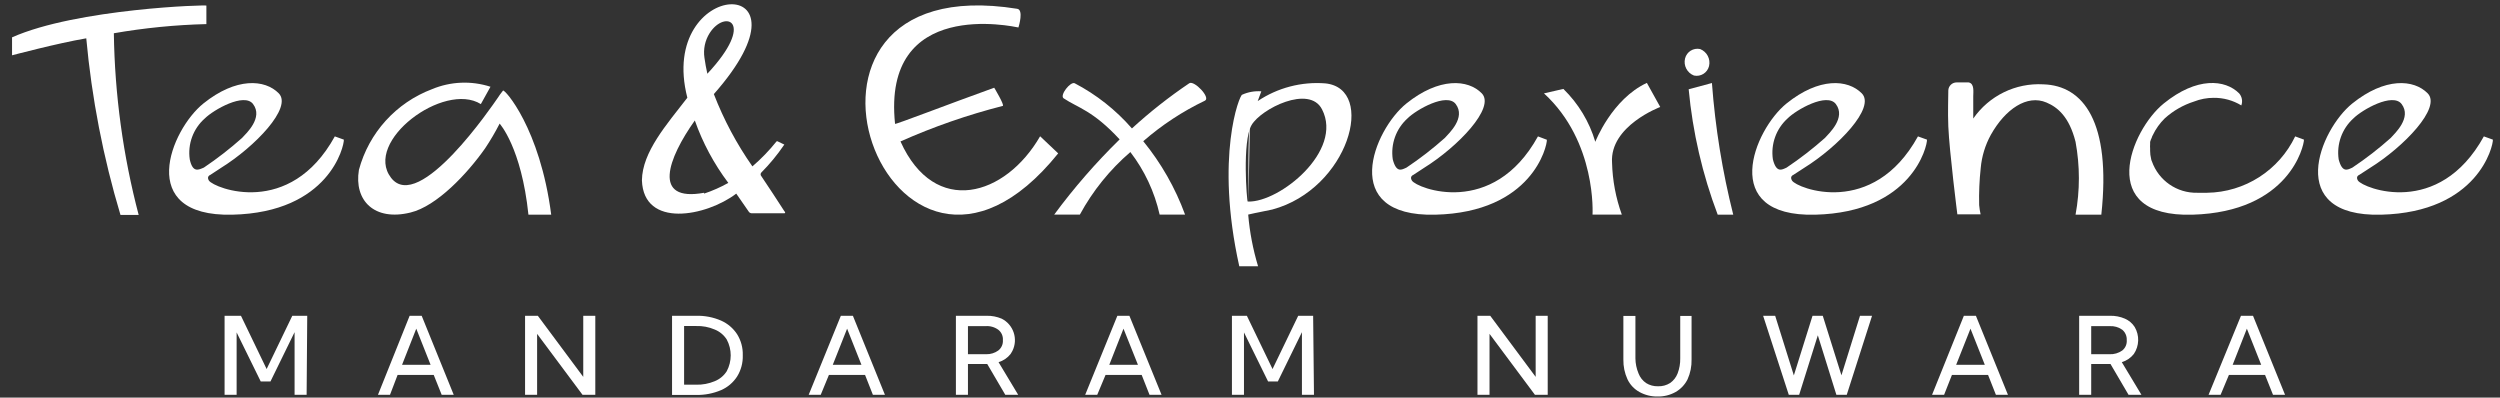 <?xml version="1.0" encoding="utf-8"?>
<svg xmlns="http://www.w3.org/2000/svg" xmlns:graph="http://ns.adobe.com/Graphs/1.0/" xmlns:i="http://ns.adobe.com/AdobeIllustrator/10.0/" xmlns:x="http://ns.adobe.com/Extensibility/1.0/" xmlns:xlink="http://www.w3.org/1999/xlink" version="1.1" id="Layer_5" x="0px" y="0px" width="207.5px" height="33px" viewBox="0 0 207.5 33" enable-background="new 0 0 207.5 33">

<rect x="0" y="0" width="207.5" height="33" fill="#333333" stroke="none"/>

<path fill="#FFFFFF" d="M65.1,12l-0.54-0.26c-0.031-0.029-0.079-0.029-0.11,0c-0.601,0.75-1.271,1.443-2,2.07&#xD;&#xA;	c-1.305-1.863-2.38-3.878-3.2-6c9.09-10.3-4.76-9.67-2.2,0.3c-1.72,2.23-3.74,4.5-3.77,6.86c0.14,4,5.33,3,7.83,1.1&#xD;&#xA;	c0,0,0.93,1.34,1.06,1.53c0.066,0.073,0.162,0.11,0.26,0.1h2.68c0.08,0,0.08-0.1,0-0.16c-0.21-0.35-1.69-2.58-1.92-2.92&#xD;&#xA;	c-0.079-0.084-0.079-0.216,0-0.3c0.696-0.7,1.325-1.464,1.88-2.28C65.085,12.032,65.096,12.017,65.1,12z M58.44,16&#xD;&#xA;	c-4.36,0.8-3-2.86-0.77-6c0.656,1.859,1.594,3.606,2.78,5.18c-0.641,0.359-1.314,0.657-2.01,0.89V16z M58.9,2.75&#xD;&#xA;	c1.27-2,3.89-1-0.19,3.37c-0.1-0.447-0.18-0.887-0.24-1.32C58.362,4.087,58.515,3.359,58.9,2.75z"/>
<path fill="#FFFFFF" d="M128.15,7.75l1.61-0.37c1.244,1.213,2.157,2.724,2.65,4.39c0,0,1.37-3.54,4.28-4.89l1.11,2&#xD;&#xA;	c0,0-4.21,1.57-4,4.63c0.039,1.467,0.312,2.919,0.81,4.3h-2.43C132.18,17.81,132.54,11.77,128.15,7.75z"/>
<path fill="#FFFFFF" d="M100,8.36c0.53-0.24-0.89-1.72-1.29-1.45c-1.677,1.131-3.268,2.384-4.76,3.75&#xD;&#xA;	c-1.336-1.535-2.947-2.807-4.75-3.75c-0.35-0.17-1.27,1-0.92,1.25c1.2,0.8,2.42,1,4.65,3.41c-1.973,1.932-3.789,4.019-5.43,6.24&#xD;&#xA;	h2.13c1.07-1.97,2.49-3.729,4.19-5.19c1.178,1.533,2.007,3.304,2.43,5.19h2.11c-0.809-2.209-1.982-4.268-3.47-6.09&#xD;&#xA;	C96.434,10.375,98.153,9.245,100,8.36z"/>
<path fill="#FFFFFF" d="M17.13,2V0.47C17.35,0.37,6.37,0.71,1,3.1v1.49c0,0,3.76-1,6.16-1.41C7.615,8.149,8.566,13.06,10,17.84h1.51&#xD;&#xA;	c-1.296-4.924-1.988-9.988-2.06-15.08C11.988,2.318,14.555,2.064,17.13,2z"/>
<path fill="#FFFFFF" d="M87.83,12.73c-14,17.38-26-15.62-3.4-12c0.54,0.08,0.14,1.43,0.1,1.55l0,0c-0.39-0.07-11.34-2.51-10.24,8&#xD;&#xA;	c0,0.08,4.56-1.68,8.23-3c0,0,0.88,1.46,0.71,1.51c-2.908,0.743-5.748,1.73-8.49,2.95l0,0c2.85,6.32,8.73,4.54,11.59-0.43"/>
<path fill="#FFFFFF" d="M103.91,8.68c0-0.23,0.1-0.46,0.15-0.66l0,0 M104.42,8.38v0.1 M103.75,9.9c-0.17,1.33-0.13,5.22-0.13,6.83"/>
<path fill="#FFFFFF" d="M110,6.92c-1.982-0.155-3.959,0.363-5.61,1.47l0.3-0.81c-0.545-0.041-1.092,0.055-1.59,0.28&#xD;&#xA;	c-0.21,0-2.27,5.11-0.24,14.24h1.56c-0.422-1.398-0.697-2.835-0.82-4.29c0.71-0.17,1.63-0.33,2-0.42&#xD;&#xA;	C111.93,15.69,114.28,7.35,110,6.92z M103.56,16.73c-0.07,0-0.47-5,0.32-6.35s4.8-3.37,5.85-1.3c1.78,3.45-3.52,7.72-6.13,7.65&#xD;&#xA;	H103.56z"/>
<path fill="#FFFFFF" d="M43.86,17.82c-0.58-5.58-2.39-7.56-2.39-7.56c-0.363,0.709-0.767,1.397-1.21,2.06l0,0&#xD;&#xA;	c-1.47,2.09-4,4.79-6.19,5.32c-3,0.74-4.7-1-4.28-3.54c0.827-3.08,3.086-5.573,6.07-6.7c1.541-0.643,3.261-0.714,4.85-0.2l-0.8,1.44&#xD;&#xA;	c-3.06-1.91-9.77,3.11-7.45,6.12s8.46-6.08,8.82-6.59c0.145-0.225,0.302-0.442,0.47-0.65c0.12-0.15,3.07,3.1,4,10.3"/>
<path fill="#FFFFFF" d="M27.79,11.32c-3.74,6.79-10,4.31-10.45,3.67c-0.22-0.35,0.11-0.47,0.11-0.47l0.9-0.59&#xD;&#xA;	c2.81-1.75,5.94-5,4.79-6.18s-3.55-1.34-6.26,0.84s-5.67,9.41,2.39,9.23s9.3-5.71,9.27-6.23 M15.75,13.23&#xD;&#xA;	c-0.185-1.272,0.285-2.551,1.25-3.4c0.74-0.73,3.27-2.16,4-1.2c0.87,1.14-0.57,2.45-0.91,2.82c-1,0.891-2.059,1.713-3.17,2.46&#xD;&#xA;	C16.49,14.09,16,14.38,15.75,13.23z"/>
<path fill="#FFFFFF" d="M127.65,11.32c-3.75,6.79-10.06,4.31-10.46,3.67c-0.22-0.35,0.11-0.47,0.11-0.47l0.9-0.59&#xD;&#xA;	c2.81-1.75,5.93-5,4.79-6.18s-3.55-1.34-6.26,0.84s-5.67,9.42,2.39,9.23s9.3-5.71,9.27-6.22 M115.6,13.23&#xD;&#xA;	c-0.187-1.266,0.271-2.542,1.22-3.4c0.73-0.73,3.26-2.16,4-1.2c0.87,1.14-0.57,2.45-0.9,2.82c-1.001,0.893-2.064,1.715-3.18,2.46&#xD;&#xA;	C116.34,14.09,115.9,14.38,115.6,13.23z"/>
<path fill="#FFFFFF" d="M159.19,11.32c-3.75,6.79-10.05,4.31-10.45,3.67c-0.22-0.35,0.1-0.47,0.1-0.47l0.91-0.59&#xD;&#xA;	c2.81-1.75,5.94-5,4.78-6.18s-3.55-1.34-6.25,0.84s-5.67,9.43,2.38,9.23s9.31-5.71,9.28-6.23 M147.15,13.23&#xD;&#xA;	c-0.187-1.266,0.271-2.542,1.22-3.4c0.73-0.73,3.26-2.16,4-1.2c0.87,1.14-0.57,2.45-0.9,2.82c-1.003,0.891-2.066,1.713-3.18,2.46&#xD;&#xA;	C147.9,14.09,147.44,14.38,147.15,13.23L147.15,13.23z"/>
<path fill="#FFFFFF" d="M206.16,11.32c-3.75,6.79-10,4.31-10.45,3.67c-0.22-0.35,0.1-0.47,0.1-0.47l0.91-0.59&#xD;&#xA;	c2.81-1.75,5.93-5,4.78-6.18s-3.55-1.34-6.26,0.84s-5.66,9.43,2.39,9.23s9.31-5.71,9.28-6.23 M194.11,13.23&#xD;&#xA;	c-0.187-1.266,0.271-2.542,1.22-3.4c0.73-0.73,3.26-2.16,4-1.2c0.87,1.14-0.57,2.45-0.9,2.82c-1.001,0.893-2.064,1.715-3.18,2.46&#xD;&#xA;	C194.86,14.09,194.41,14.38,194.11,13.23L194.11,13.23z"/>
<path fill="#FFFFFF" d="M174.41,17.82h-2.14c0.37-2,0.37-4.05,0-6.05c-0.53-2.09-1.49-2.87-2.41-3.26&#xD;&#xA;	c-1.61-0.69-3.42,0.54-4.62,2.68c-0.469,0.852-0.755,1.792-0.84,2.76c-0.111,1.019-0.154,2.045-0.13,3.07&#xD;&#xA;	c0.023,0.259,0.063,0.516,0.12,0.77h-1.93c0,0-0.66-5.2-0.75-7.29c-0.05-1.28,0-2.35,0-3c0.016-0.369,0.32-0.66,0.69-0.66h1&#xD;&#xA;	c0.49,0.1,0.38,0.77,0.38,1.15v1.85c1.313-1.896,3.518-2.972,5.82-2.84C172.92,7.1,175.24,10.12,174.41,17.82z"/>
<path fill="#FFFFFF" d="M142.09,6.89l-1.93,0.52c0.332,3.562,1.143,7.064,2.41,10.41h1.29&#xD;&#xA;	C142.957,14.234,142.365,10.577,142.09,6.89z"/>
<path fill="#FFFFFF" d="M141.85,5.49c-0.138,0.554-0.691,0.899-1.25,0.78c-0.569-0.219-0.887-0.828-0.74-1.42&#xD;&#xA;	c0.138-0.554,0.691-0.899,1.25-0.78C141.676,4.293,141.992,4.898,141.85,5.49z"/>
<path fill="#FFFFFF" d="M191.23,11.59c0,0.52-1.22,6-9.26,6.23s-5.13-7-2.38-9.23s5.1-2,6.26-0.84c0.237,0.276,0.306,0.659,0.18,1&#xD;&#xA;	c-0.689-0.42-1.483-0.639-2.29-0.63c-0.561-0.002-1.118,0.104-1.64,0.31c-0.896,0.286-1.721,0.76-2.42,1.39&#xD;&#xA;	c-0.413,0.404-0.752,0.878-1,1.4c-0.039,0.069-0.069,0.143-0.09,0.22c-0.056,0.108-0.1,0.222-0.13,0.34l0,0&#xD;&#xA;	c-0.008,0.063-0.008,0.127,0,0.19c-0.01,0.116-0.01,0.234,0,0.35c-0.005,0.07-0.005,0.14,0,0.21l0,0&#xD;&#xA;	c0.001,0.216,0.028,0.431,0.08,0.64c0.009,0.08,0.033,0.158,0.07,0.23c0.562,1.591,2.083,2.64,3.77,2.6h0.81&#xD;&#xA;	c3.128-0.044,5.961-1.857,7.31-4.68L191.23,11.59z"/>
<path fill="#FFFFFF" d="M25.45,32.77h-1v-5.2l-2,4.09h-0.81l-2-4.07v5.18h-1v-6.56H20l2.13,4.42l2.13-4.42h1.24L25.45,32.77z"/>
<path fill="#FFFFFF" d="M32.37,32.77h-1L34,26.21h1l2.66,6.56h-1L36,31.12h-3L32.37,32.77z M33.37,30.28h2.37l-1.19-3L33.37,30.28z"/>
<path fill="#FFFFFF" d="M49.41,32.77h-1.06l-3.77-5.06v5.06h-1v-6.56h1.06l3.77,5.07v-5.07h1V32.77z"/>
<path fill="#FFFFFF" d="M55.78,32.78v-6.57h2c0.711-0.019,1.417,0.117,2.07,0.4c0.543,0.241,1.005,0.633,1.33,1.13&#xD;&#xA;	c0.326,0.524,0.49,1.133,0.47,1.75c0.02,0.62-0.143,1.232-0.47,1.76c-0.322,0.5-0.784,0.893-1.33,1.13&#xD;&#xA;	c-0.654,0.279-1.359,0.415-2.07,0.4H55.78z M56.78,31.93h1c0.528,0.013,1.053-0.086,1.54-0.29c0.412-0.165,0.762-0.455,1-0.83&#xD;&#xA;	c0.439-0.822,0.439-1.808,0-2.63c-0.238-0.375-0.588-0.665-1-0.83c-0.486-0.209-1.012-0.308-1.54-0.29h-1V31.93z"/>
<path fill="#FFFFFF" d="M68.12,32.77h-1l2.67-6.56h1l2.66,6.56h-1l-0.65-1.65h-3L68.12,32.77z M69.12,30.28h2.38l-1.19-3&#xD;&#xA;	L69.12,30.28z"/>
<path fill="#FFFFFF" d="M84.51,32.77h-1.07l-1.5-2.56h-1.6v2.56h-1v-6.56h2.55c0.429-0.01,0.855,0.072,1.25,0.24&#xD;&#xA;	c0.986,0.497,1.383,1.7,0.885,2.686c-0.043,0.085-0.091,0.166-0.145,0.244c-0.255,0.324-0.604,0.562-1,0.68L84.51,32.77z&#xD;&#xA;	 M80.34,29.4h1.52c0.358,0.009,0.709-0.1,1-0.31c0.262-0.206,0.404-0.528,0.38-0.86c0.024-0.332-0.118-0.654-0.38-0.86&#xD;&#xA;	c-0.306-0.223-0.682-0.33-1.06-0.3h-1.46V29.4z"/>
<path fill="#FFFFFF" d="M91.07,32.77h-1l2.67-6.56h1l2.67,6.56h-1l-0.65-1.65h-3L91.07,32.77z M92.07,30.28h2.38l-1.2-3L92.07,30.28&#xD;&#xA;	z"/>
<path fill="#FFFFFF" d="M109.06,32.77h-1v-5.2l-2,4.09h-0.81l-2-4.07v5.18h-1v-6.56h1.24l2.13,4.42l2.13-4.42h1.24L109.06,32.77z"/>
<path fill="#FFFFFF" d="M128.46,32.77h-1.06l-3.77-5.06v5.06h-1v-6.56h1.06l3.77,5.07v-5.07h1L128.46,32.77z"/>
<path fill="#FFFFFF" d="M140.4,26.22v3.62c0.014,0.564-0.099,1.125-0.33,1.64c-0.22,0.445-0.568,0.814-1,1.06&#xD;&#xA;	c-0.455,0.254-0.969,0.382-1.49,0.37c-0.524,0.01-1.041-0.118-1.5-0.37c-0.437-0.239-0.787-0.61-1-1.06&#xD;&#xA;	c-0.235-0.514-0.351-1.075-0.34-1.64v-3.62h1v3.52c0.004,0.433,0.092,0.861,0.26,1.26c0.123,0.319,0.339,0.594,0.62,0.79&#xD;&#xA;	c0.299,0.188,0.647,0.282,1,0.27c0.353,0.014,0.702-0.081,1-0.27c0.281-0.195,0.497-0.471,0.62-0.79&#xD;&#xA;	c0.155-0.402,0.229-0.83,0.22-1.26v-3.52H140.4z"/>
<path fill="#FFFFFF" d="M153.28,32.77h-0.86l-1.54-4.94l-1.55,4.94h-0.86l-2.13-6.56h1l1.55,4.95l1.55-4.95h0.85l1.55,4.94&#xD;&#xA;	l1.54-4.94h1L153.28,32.77z"/>
<path fill="#FFFFFF" d="M161.36,32.77h-1l2.64-6.56h1l2.66,6.56h-1l-0.65-1.65h-3L161.36,32.77z M162.36,30.28h2.38l-1.19-3&#xD;&#xA;	L162.36,30.28z"/>
<path fill="#FFFFFF" d="M177.74,32.77h-1.07l-1.5-2.56h-1.6v2.56h-1v-6.56h2.55c0.429-0.013,0.856,0.069,1.25,0.24&#xD;&#xA;	c0.332,0.145,0.614,0.385,0.81,0.69c0.41,0.698,0.383,1.569-0.07,2.24c-0.255,0.324-0.604,0.562-1,0.68L177.74,32.77z M173.57,29.4&#xD;&#xA;	h1.52c0.378,0.018,0.751-0.091,1.06-0.31c0.258-0.208,0.397-0.53,0.37-0.86c0.018-0.329-0.119-0.647-0.37-0.86&#xD;&#xA;	c-0.308-0.22-0.683-0.326-1.06-0.3h-1.52V29.4z"/>
<path fill="#FFFFFF" d="M184.31,32.77h-1l2.69-6.56h1l2.66,6.56h-1L188,31.12h-3L184.31,32.77z M185.31,30.28h2.37l-1.19-3&#xD;&#xA;	L185.31,30.28z"/>
</svg>